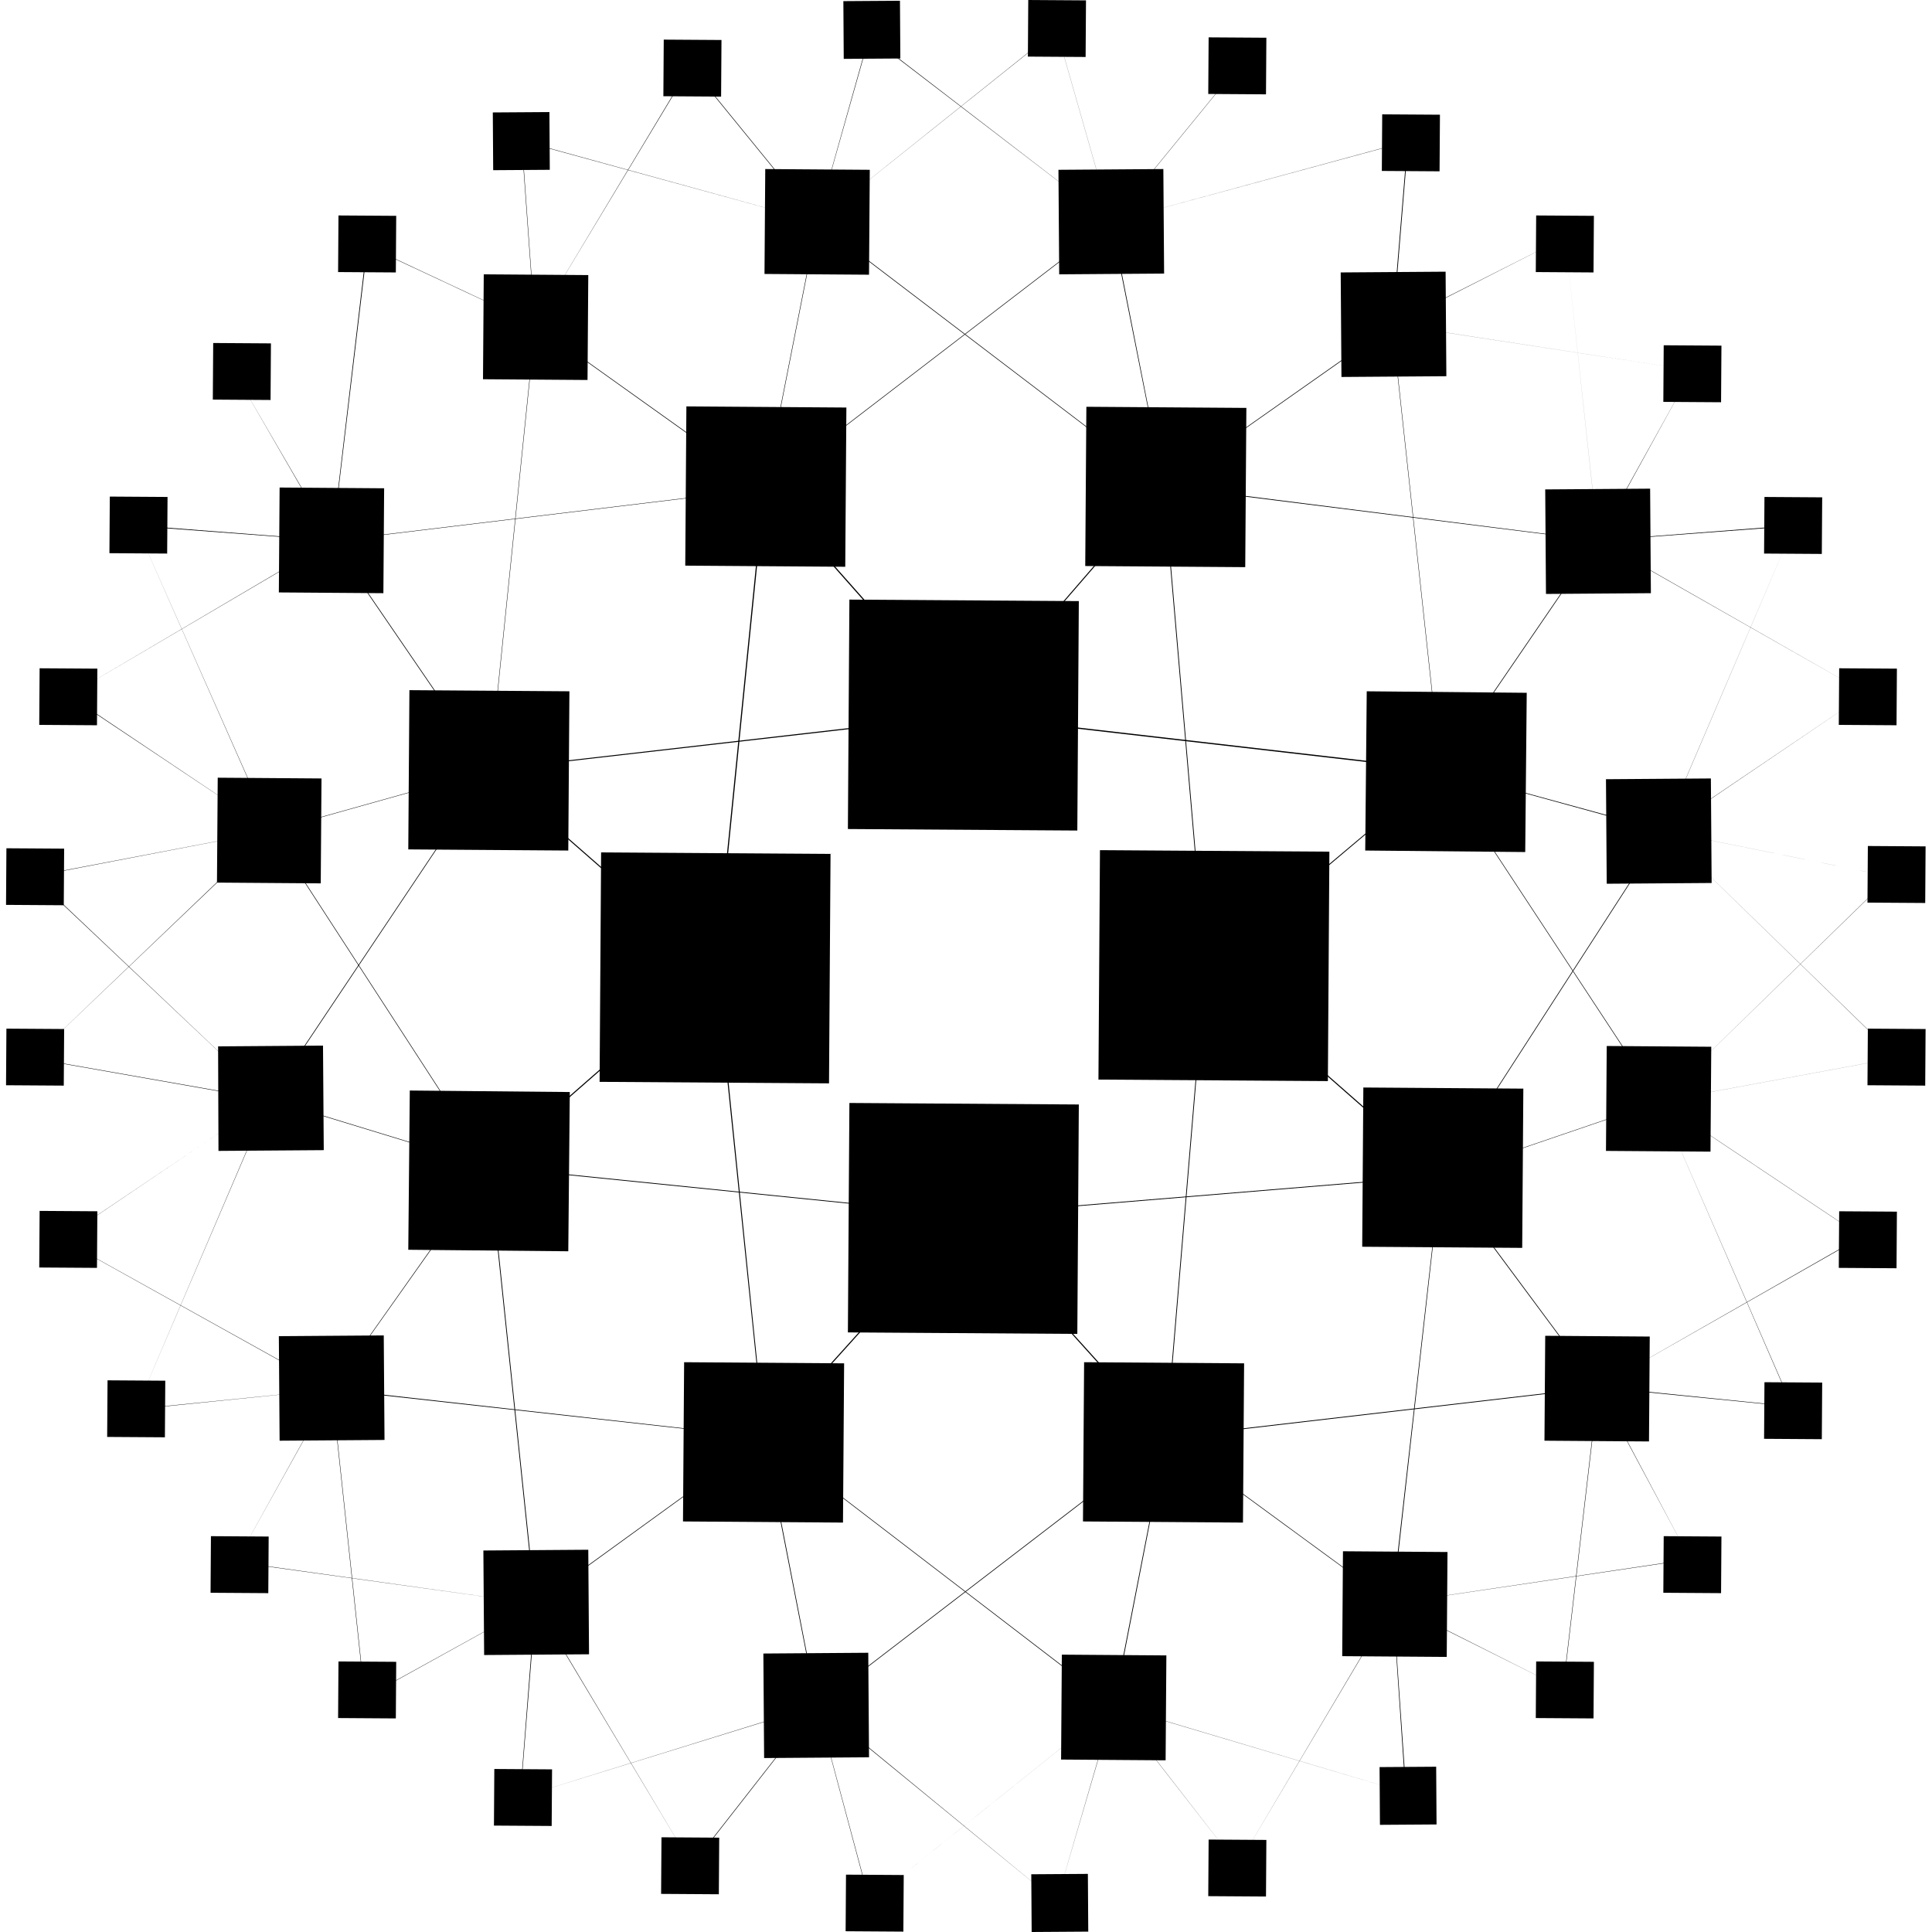 <?xml version="1.0" encoding="utf-8"?>
<!-- Generator: Adobe Illustrator 28.2.0, SVG Export Plug-In . SVG Version: 6.00 Build 0)  -->
<svg version="1.1" id="Layer_1" xmlns="http://www.w3.org/2000/svg" xmlns:xlink="http://www.w3.org/1999/xlink" x="0px" y="0px"
	 viewBox="0 0 512 512" style="enable-background:new 0 0 512 512;" xml:space="preserve">
<g>
	<g>
		<g>
			<rect x="229.1" y="119.3" transform="matrix(0.749 -0.663 0.663 0.749 -48.107 191.973)" width="0.3" height="80.3"/>
			<polygon points="129.5,204.1 87.9,143.3 88.1,143.3 129.7,204.1 			"/>
			<g>
				<path d="M308.9,381.1l-53.1-58.9l-53.1,58.9l-0.2-0.2l53.2-59l0.1,0.1l0.1-0.1l53.2,59L308.9,381.1z M381.8,311.6l-62.5-54.9
					l0,0l0,0l62.4-52.5l-125.8-14.5l0,0l-0.1,0l0,0L130,204.1l59.9,52.4l-0.1,0.1l0.1,0.1l-60.1,52.6l-0.2-0.2l60-52.5l-60-52.5
					l0.1-0.1l0-0.1l126.1-14.5l0,0l0,0l0,0l52.5-60.7l0.2,0.2l-52.4,60.5l125.8,14.5l0,0.2l0.1,0.1l-62.3,52.5l62.3,54.7
					L381.8,311.6z"/>
				<polygon points="309.1,381 308.9,381 319.3,256.6 308.3,128.8 308.5,128.8 319.5,256.6 319.4,256.6 319.5,256.6 				"/>
				<polygon points="255.8,322.1 255.8,322 255.8,322.1 129.7,309.3 129.7,309.1 255.8,321.9 381.8,311.5 381.8,311.7 				"/>
				<path d="M202.5,381l-12.8-124.3l0.3,0L202.7,381L202.5,381z M189.9,256.6l-0.3,0l12.8-127.2l0.3,0L189.9,256.6z"/>
			</g>
			<g>
				<path d="M71.9,220.3l0-0.1l57.8-16.2l0,0.1L71.9,220.3z M202.6,129.5l-60.8-43.4l0.1-0.1l60.7,43.3l13.9-70.5l0.1,0l0-0.1
					l91.9,70l-0.1,0.1l-91.8-69.9l-13.9,70.5L202.6,129.5L202.6,129.5z"/>
				<polygon points="440.8,220.3 381.8,204.1 381.8,204 381.7,204 423.2,143.3 308.4,128.9 308.4,128.8 308.3,128.9 308.3,128.7 
					308.3,128.7 294.4,58.8 294.6,58.8 308.4,128.6 369.1,85.9 369.1,86.1 308.5,128.7 423.3,143.2 423.3,143.2 423.4,143.2 
					423.5,143.2 423.5,143.4 423.4,143.3 381.9,204 440.8,220.1 				"/>
				<path d="M439.5,291.9L381.7,204l0.1-0.1l57.8,87.9L439.5,291.9z M202.5,129.5l-0.1-0.1l92-70.6l0.1,0.1L202.5,129.5z"/>
				<path d="M381.8,311.7l0-0.1l57.8-19.7l0,0.1L381.8,311.7z M381.7,204L368.9,86l0.1,0l12.8,118L381.7,204z"/>
				<polygon points="369.1,425.1 309,381.1 309,380.9 368.9,424.8 381.7,311.6 381.8,311.6 381.7,311.6 440.7,220.2 440.9,220.2 
					381.9,311.6 423.5,367.7 423.3,367.7 381.8,311.8 369.1,424.9 369.1,424.9 				"/>
				<polygon points="216.4,452.2 202.5,381 202.7,381 216.5,451.9 309,380.9 309,381 309,380.9 423.5,367.6 423.5,367.8 
					309.1,381.1 295.3,452 295.1,452 308.9,381.2 216.5,452.1 216.5,452 216.6,452.2 				"/>
				<polygon points="295.2,452.1 202.6,381.1 141.9,425.1 141.9,424.9 202.5,381 88,368.3 88,368.2 87.9,368.2 129.6,309.2 
					129.8,309.2 88.1,368.1 202.7,380.9 202.7,381 295.2,451.9 				"/>
				<polygon points="141.7,424.9 129.6,309.2 71.3,291.4 71.3,291.3 71.2,291.3 129.6,204 129.8,204 71.4,291.3 129.7,309.1 
					129.7,309.2 129.8,309.2 141.9,424.9 				"/>
				<path d="M129.6,309.2l-57.8-89.1l0.1-0.1l57.8,89.1L129.6,309.2z M129.8,204l-0.1,0l12.1-118l0.1,0L129.8,204z"/>
				<rect x="87.6" y="136.3" transform="matrix(0.993 -0.12 0.12 0.993 -15.352 18.469)" width="115.3" height="0.1"/>
			</g>
		</g>
		<g>
			<path d="M141.8,86L97.3,65.2l0-0.1l44.4,20.8l-3.5-48.5l0.1,0L141.8,86L141.8,86L141.8,86z M216.5,58.8l-78.1-21.4l0-0.1
				L216.5,58.8L216.5,58.8z"/>
			<path d="M141.8,86L141.8,86l41-68.3l0.1,0.1L141.8,86z M294.5,58.8L230.4,9.7l-13.9,49.1l0,0l0,0L183,17.7l0.1-0.1l33.4,41
				l13.8-49l-0.1,0l0.1-0.1l0,0l0.1,0l0,0L294.5,58.8L294.5,58.8z"/>
			<polygon points="369.1,86 328,17.8 294.5,58.8 294.5,58.8 294.5,58.8 280,8 216.4,58.8 216.4,58.8 280,7.9 280,7.9 280,7.9 
				294.5,58.7 328,17.7 328,17.7 328,17.8 328,17.8 369.1,86 			"/>
			<polygon points="448.3,98.1 369.1,86 369.1,86 369,86 373,37.5 294.5,58.8 294.5,58.8 373.1,37.4 373.1,37.4 373.2,37.4 
				369.2,85.9 414.7,62.9 414.7,62.9 369.3,86 448.3,98.1 			"/>
			<polygon points="494.7,183.8 423.5,143.3 423.5,143.3 423.5,143.3 414.8,62.9 414.8,62.9 423.5,143.1 448.4,98.2 448.4,98.2 
				423.6,143.2 475.5,139.2 475.5,139.4 423.7,143.3 494.7,183.8 			"/>
			<polygon points="439.7,291.9 439.7,291.9 500.9,232.3 440.8,220.2 440.8,220.2 440.8,220.2 475.5,139.2 475.5,139.2 440.9,220.1 
				494.6,183.8 494.6,183.8 440.9,220.2 500.9,232.3 500.9,232.3 501,232.3 501,232.3 			"/>
			<polygon points="423.5,367.6 423.5,367.6 493.3,327.7 439.7,291.9 439.7,291.9 439.7,291.9 502.6,280.3 440.8,220.2 440.8,220.2 
				502.7,280.3 502.7,280.3 502.7,280.3 439.8,291.9 493.4,327.7 493.5,327.7 493.5,327.7 493.5,327.7 493.5,327.8 493.5,327.8 
				493.4,327.8 			"/>
			<polygon points="414.3,447.4 414.2,447.4 423.5,367.7 423.5,367.6 423.5,367.5 474.9,372.7 439.8,291.9 439.8,291.9 475,372.7 
				475,372.8 475,372.8 475,372.9 475,372.9 474.9,372.8 423.7,367.7 447.9,413.2 447.9,413.2 423.6,367.8 			"/>
			<polygon points="328,494.3 328,494.3 369.1,424.9 369.1,424.9 369.1,424.9 447.7,413.2 447.7,413.3 369.3,424.9 414.2,447.5 
				414.2,447.5 369.2,425 372.7,475.3 372.5,475.3 369.1,425.1 			"/>
			<polygon points="230.4,504 230.4,504 295.2,452 295.2,452 295.2,452 372.7,475.1 372.7,475.1 295.3,452.1 328,494.2 328,494.2 
				295.2,452.1 280,504 280,504 295.1,452.1 			"/>
			<path d="M280,504l-63.4-51.9l13.9,51.8l-0.1,0l-13.9-51.9l-32.9,42.1l-0.1-0.1l33-42.2l0,0l0,0L280,504L280,504z M183.4,494.3
				l-41.6-69.4l0.1-0.1L183.4,494.3L183.4,494.3z"/>
			<path d="M137.9,476.4l-0.1,0l4-51.4l-45,24.9l0-0.1l45.1-24.9l0,0l0.1,0L137.9,476.4z M137.9,476.3L137.9,476.3l78.6-24.4l0,0.1
				L137.9,476.3z M96.6,449.7l-8.7-81.5l0.1,0l8.7,81.5L96.6,449.7z"/>
			<path d="M141.8,425l-79.2-11l0-0.1L141.8,425L141.8,425z M62.6,413.8L62.6,413.8l25.3-45.6L36,373.5l0-0.1l51.8-5.2l-71.5-39.8
				l0,0l0,0l54.8-36.9l-62.4-11l0-0.1l62.5,11l0,0l0,0l-54.8,37L88,368.2l0,0l0,0L62.6,413.8z"/>
			<path d="M36.1,373.4L36.1,373.4l35.1-82.1l0.1,0L36.1,373.4z M8.9,280.3L8.9,280.3l62.9-60.2l0.1,0.1L8.9,280.3z"/>
			<path d="M71.3,291.3l-62.5-59l0.1-0.1L71.3,291.3L71.3,291.3z M71.9,220.2l-53.8-35.9l0.1-0.1L71.9,220.2L71.9,220.2z"/>
			<polygon points="8.9,232.3 8.9,232.2 71.8,220.2 36,139.2 36,139.2 71.9,220.2 71.9,220.2 71.9,220.2 			"/>
			<polygon points="18.1,184.4 18.1,184.4 87.8,143.3 36,139.4 36,139.2 87.9,143.2 63.2,100.5 63.2,100.5 88,143.1 97.2,65.2 
				97.4,65.2 88.1,143.3 88,143.3 88,143.3 			"/>
			<polygon points="63.1,100.5 63.1,100.5 141.8,86 141.8,86 			"/>
		</g>
	</g>
	<path d="M158.9,286.7l0.4-60.8l60.8,0.4l-0.4,60.8L158.9,286.7z M224.7,219.7l0.4-60.8l60.8,0.4l-0.4,60.8L224.7,219.7z
		 M224.7,353.1l0.4-60.8l60.8,0.4l-0.4,60.8L224.7,353.1z M291.1,286.1l0.4-60.8l60.8,0.4l-0.4,60.8L291.1,286.1z"/>
	<path d="M287.6,150l0.3-42.2l42.4,0.3l-0.3,42.2L287.6,150z M181.6,149.9l0.3-42.2l42.4,0.3l-0.3,42.2L181.6,149.9z M108.2,225.1
		l0.3-42.2l42.4,0.3l-0.3,42.2L108.2,225.1z M108.2,331.2l0.4-42.2l42.4,0.4l-0.4,42.2L108.2,331.2z M361,330.4l0.3-42.2l42.4,0.3
		l-0.3,42.2L361,330.4z M361.8,225.4l0.4-42.2l42.4,0.4l-0.4,42.2L361.8,225.4z"/>
	<path d="M73.9,157l0.2-27.8l27.7,0.2l-0.2,27.8L73.9,157z M128,100.5l0.2-27.8l27.7,0.2l-0.2,27.8L128,100.5z M202.6,72.6l0.2-27.8
		l27.7,0.2l-0.2,27.8L202.6,72.6z M57.5,233.9l0.2-27.8l27.5,0.2L85,234.1L57.5,233.9z M409.5,129.7l27.8-0.2l0.2,27.7l-27.8,0.2
		L409.5,129.7z M355.3,72.2l27.8-0.2l0.2,27.7l-27.8,0.2L355.3,72.2z M280.5,45l27.8-0.2l0.2,27.7l-27.8,0.2L280.5,45z M425.6,206.5
		l27.8-0.2l0.2,27.7l-27.8,0.2L425.6,206.5z"/>
	<path d="M181,403.2l0.3-42.2l42.4,0.3l-0.3,42.2L181,403.2z M287,403.2l0.3-42.2l42.4,0.3l-0.3,42.2L287,403.2z"/>
	<path d="M409.3,381.8l0.2-27.8l27.7,0.2L437,382L409.3,381.8z M355.7,438.9l0.2-27.8l27.7,0.2l-0.2,27.8L355.7,438.9z M281.2,466.3
		l0.2-27.8l27.7,0.2l-0.2,27.8L281.2,466.3z M425.6,305l0.2-27.8l27.7,0.2l-0.2,27.8L425.6,305z M73.9,354.1l27.8-0.2l0.2,27.7
		l-27.8,0.2L73.9,354.1z M128.1,410.9l27.8-0.2l0.2,27.7l-27.8,0.2L128.1,410.9z M202.3,438.2l27.8-0.2l0.2,27.7l-27.8,0.2
		L202.3,438.2z M57.8,277.3l27.8-0.2l0.2,27.7L57.9,305L57.8,277.3z"/>
	<g>
		<g>
			<path id="B" d="M467.5,146.7l0.1-15l15.3,0.1l-0.1,15L467.5,146.7z"/>
		</g>
		<g>
			<path id="B_00000097501457920659881830000007613161561513566362_" d="M487.3,192.1l0.1-15l15.3,0.1l-0.1,15L487.3,192.1z"/>
		</g>
		<g>
			<path id="B_00000071547014281121237290000002545514919948145049_" d="M440.8,106.5l0.1-15l15.3,0.1l-0.1,15L440.8,106.5z"/>
		</g>
		<g>
			<path id="B_00000108309099993383869620000014834865271147237535_" d="M89.6,72.1l0.1-15l15.3,0.1l-0.1,15L89.6,72.1z"/>
		</g>
		<g>
			<path id="B_00000036253792323724161050000017025648922934108033_" d="M1.6,239.8l0.1-15l15.3,0.1l-0.1,15L1.6,239.8z"/>
		</g>
		<g>
			<path id="B_00000003079909837249441410000011739665190993049492_" d="M407,72.1l0.1-15l15.3,0.1l-0.1,15L407,72.1z"/>
		</g>
		<g>
			<path id="B_00000026124844826931063100000010440354873156949909_" d="M10.4,192.1l0.1-15l15.3,0.1l-0.1,15L10.4,192.1z"/>
		</g>
		<g>
			<path id="B_00000170984863259660582880000017542866024396890781_" d="M175.8,25.5l0.1-15l15.3,0.1l-0.1,15L175.8,25.5z"/>
		</g>
		<g>
			<path id="B_00000047038855529388422380000016917034070735864999_" d="M29,146.6l0.1-15l15.3,0.1l-0.1,15L29,146.6z"/>
		</g>
		<g>
			<path id="B_00000152972174886506039780000005477888439546508442_" d="M56.4,105.9l0.1-15L71.8,91l-0.1,15L56.4,105.9z"/>
		</g>
		<path d="M130.6,29.8l15-0.1l0.1,15.3l-15,0.1L130.6,29.8z M223.5,0.3l15-0.1l0.1,15.3l-15,0.1L223.5,0.3z"/>
		<g>
			<path id="B_00000057136687109295219670000015391813752341540739_" d="M366.2,45.3l0.1-15l15.3,0.1l-0.1,15L366.2,45.3z"/>
		</g>
		<g>
			<path id="B_00000052065239389821694060000018327473300432699039_" d="M494.9,239.2l0.1-15l15.3,0.1l-0.1,15L494.9,239.2z"/>
		</g>
		<path d="M272.4,15l0.1-15l15.3,0.1l-0.1,15L272.4,15z"/>
		<g>
			<path id="B_00000103242960986684411540000014521877990177126306_" d="M320.2,24.9l0.1-15l15.3,0.1l-0.1,15L320.2,24.9z"/>
		</g>
		<g>
			<path id="B_00000106830210758259549100000012271491575892626322_" d="M407,455.3l0.1-15l15.3,0.1l-0.1,15L407,455.3z"/>
		</g>
		<g>
			<path id="B_00000016756049568836926160000004593568279343019911_" d="M494.9,287.6l0.1-15l15.3,0.1l-0.1,15L494.9,287.6z"/>
		</g>
		<g>
			<path id="B_00000134928594214955112640000001735054422448489644_" d="M89.6,455.3l0.1-15l15.3,0.1l-0.1,15L89.6,455.3z"/>
		</g>
		<g>
			<path id="B_00000064341922540891846050000002759780245424861593_" d="M487.3,336l0.1-15l15.3,0.1l-0.1,15L487.3,336z"/>
		</g>
		<g>
			<path id="B_00000114756557076627815260000012139680473946634135_" d="M320.2,502.5l0.1-15l15.3,0.1l-0.1,15L320.2,502.5z"/>
		</g>
		<g>
			<path id="B_00000088852300520418550050000012981349405070857374_" d="M467.5,381.3l0.1-15l15.3,0.1l-0.1,15L467.5,381.3z"/>
		</g>
		<g>
			<path id="B_00000107565796560585250970000000771644178080779668_" d="M440.8,422.1l0.1-15l15.3,0.1l-0.1,15L440.8,422.1z"/>
		</g>
		<path d="M365.6,468.3l15-0.1l0.1,15.3l-15,0.1L365.6,468.3z M273.3,496.7l15-0.1l0.1,15.3l-15,0.1L273.3,496.7z"/>
		<g>
			<path id="B_00000046302001409149730030000001058363891885835174_" d="M130.9,483.8l0.1-15l15.3,0.1l-0.1,15L130.9,483.8z"/>
		</g>
		<g>
			<path id="B_00000007391695294084511430000001585176684106240930_" d="M28.4,380.8l0.1-15l15.3,0.1l-0.1,15L28.4,380.8z"/>
		</g>
		<g>
			<path id="B_00000106867634139900025310000010728328781746264241_" d="M10.4,335.9l0.1-15l15.3,0.1l-0.1,15L10.4,335.9z"/>
		</g>
		<g>
			<path id="B_00000160151161497024061790000009953166547806292877_" d="M55.8,422.1l0.1-15l15.3,0.1l-0.1,15L55.8,422.1z"/>
		</g>
		<g>
			<path id="B_00000058562238711190495490000006481508153496747946_" d="M1.6,287.6l0.1-15l15.3,0.1l-0.1,15L1.6,287.6z"/>
		</g>
		<g>
			<path id="B_00000022520615080886752770000012018997074303154580_" d="M224.1,511.8l0.1-15l15.3,0.1l-0.1,15L224.1,511.8z"/>
		</g>
		<g>
			<path id="B_00000112613330749112891540000009885944769618053561_" d="M175.2,501.9l0.1-15l15.3,0.1l-0.1,15L175.2,501.9z"/>
		</g>
	</g>
</g>
</svg>

